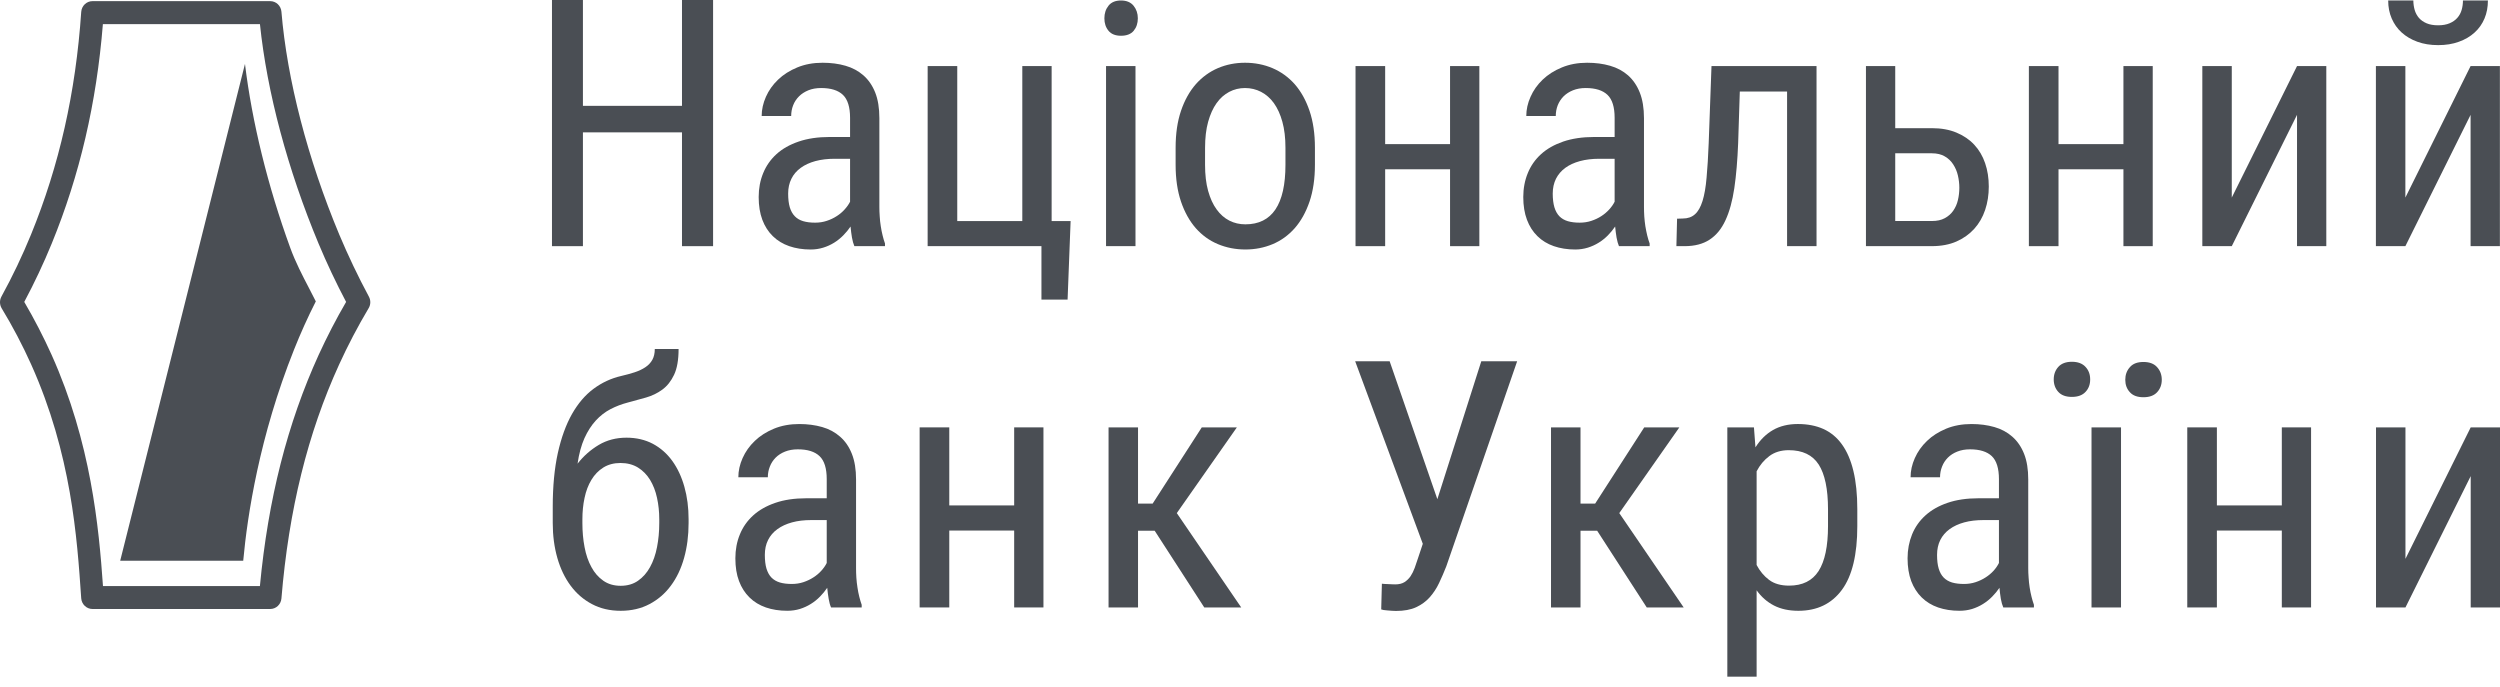 <svg width="142" height="39" viewBox="0 0 142 39" fill="none" xmlns="http://www.w3.org/2000/svg">
<path d="M40.503 13.982H38.737V7.518H33.11V13.982H31.352V0H33.11V6.012H38.737V0H40.503V13.982Z" fill="#4A4E54"/>
<path d="M46.298 12.647C46.532 12.647 46.753 12.614 46.96 12.544C47.169 12.476 47.356 12.386 47.527 12.275C47.7 12.166 47.848 12.038 47.975 11.897C48.104 11.755 48.208 11.609 48.284 11.458V9.018H47.405C47.001 9.018 46.638 9.063 46.313 9.15C45.988 9.239 45.71 9.366 45.481 9.534C45.252 9.701 45.072 9.907 44.953 10.152C44.829 10.399 44.767 10.68 44.767 10.995C44.767 11.304 44.798 11.562 44.86 11.775C44.924 11.986 45.02 12.155 45.147 12.285C45.272 12.414 45.429 12.506 45.622 12.563C45.814 12.62 46.039 12.647 46.298 12.647ZM48.528 13.981C48.474 13.856 48.427 13.693 48.392 13.497C48.358 13.296 48.331 13.088 48.311 12.866C48.193 13.043 48.056 13.209 47.9 13.367C47.746 13.524 47.573 13.664 47.381 13.784C47.189 13.903 46.983 13.998 46.757 14.067C46.533 14.136 46.296 14.172 46.045 14.172C45.596 14.172 45.191 14.107 44.829 13.982C44.466 13.856 44.154 13.667 43.898 13.415C43.638 13.164 43.44 12.852 43.301 12.484C43.163 12.115 43.093 11.684 43.093 11.193C43.093 10.702 43.178 10.247 43.35 9.832C43.519 9.417 43.772 9.057 44.105 8.754C44.438 8.451 44.857 8.214 45.364 8.041C45.868 7.868 46.453 7.781 47.122 7.781H48.284V6.692C48.284 6.082 48.148 5.649 47.879 5.389C47.608 5.13 47.194 5 46.639 5C46.367 5 46.126 5.043 45.914 5.129C45.706 5.215 45.526 5.329 45.382 5.474C45.237 5.62 45.125 5.788 45.051 5.98C44.976 6.172 44.939 6.375 44.939 6.589H43.263C43.263 6.224 43.345 5.859 43.504 5.499C43.665 5.135 43.895 4.81 44.195 4.524C44.494 4.237 44.857 4.006 45.286 3.83C45.715 3.652 46.195 3.564 46.724 3.564C47.197 3.564 47.632 3.621 48.025 3.735C48.416 3.847 48.758 4.031 49.044 4.282C49.332 4.536 49.554 4.859 49.712 5.256C49.869 5.653 49.948 6.14 49.948 6.711V11.751C49.948 11.922 49.953 12.101 49.968 12.29C49.978 12.477 49.998 12.664 50.028 12.847C50.055 13.031 50.091 13.207 50.132 13.373C50.173 13.54 50.216 13.693 50.268 13.831V13.982L48.528 13.981Z" fill="#4A4E54"/>
<path d="M52.691 3.753H54.372V12.555H58.067V3.753H59.733V12.555H60.811L60.639 17.016H59.154V13.982H52.69L52.691 3.753Z" fill="#4A4E54"/>
<path d="M64.496 13.982H62.823V3.753H64.496V13.982ZM62.729 1.04C62.729 0.757 62.807 0.518 62.965 0.322C63.121 0.126 63.36 0.028 63.672 0.028C63.989 0.028 64.225 0.128 64.388 0.327C64.548 0.526 64.629 0.763 64.629 1.04C64.629 1.324 64.549 1.56 64.393 1.749C64.235 1.938 63.993 2.031 63.672 2.031C63.36 2.031 63.121 1.938 62.965 1.749C62.808 1.56 62.729 1.324 62.729 1.04Z" fill="#4A4E54"/>
<path d="M68.447 9.359C68.447 9.928 68.505 10.421 68.621 10.842C68.74 11.266 68.899 11.616 69.106 11.898C69.308 12.178 69.549 12.388 69.827 12.531C70.106 12.673 70.409 12.742 70.738 12.742C72.255 12.742 73.014 11.614 73.014 9.359V8.394C73.014 7.835 72.956 7.342 72.839 6.919C72.724 6.498 72.562 6.145 72.359 5.861C72.153 5.576 71.909 5.364 71.629 5.218C71.349 5.073 71.043 5 70.716 5C70.396 5 70.095 5.073 69.82 5.218C69.542 5.364 69.302 5.576 69.1 5.861C68.897 6.145 68.74 6.498 68.622 6.919C68.505 7.342 68.448 7.835 68.448 8.394L68.447 9.359ZM66.775 8.394C66.775 7.593 66.877 6.893 67.082 6.292C67.286 5.69 67.568 5.188 67.922 4.783C68.279 4.381 68.697 4.076 69.176 3.87C69.656 3.666 70.169 3.564 70.716 3.564C71.273 3.564 71.792 3.666 72.276 3.87C72.76 4.076 73.183 4.381 73.54 4.783C73.895 5.188 74.175 5.69 74.38 6.292C74.585 6.893 74.688 7.593 74.688 8.394V9.359C74.688 10.153 74.585 10.852 74.38 11.454C74.175 12.054 73.895 12.557 73.54 12.962C73.183 13.364 72.765 13.667 72.286 13.868C71.807 14.069 71.29 14.171 70.738 14.171C70.18 14.171 69.662 14.069 69.181 13.868C68.698 13.667 68.279 13.364 67.922 12.962C67.568 12.557 67.286 12.054 67.082 11.454C66.877 10.852 66.775 10.153 66.775 9.359V8.394Z" fill="#4A4E54"/>
<path d="M84.027 13.982H82.363V9.615H78.677V13.982H76.994V3.753H78.677V8.186H82.363V3.753H84.027V13.982Z" fill="#4A4E54"/>
<path d="M89.728 12.647C89.959 12.647 90.182 12.614 90.39 12.544C90.596 12.476 90.787 12.386 90.957 12.275C91.126 12.166 91.275 12.038 91.404 11.897C91.533 11.755 91.636 11.609 91.711 11.458V9.018H90.833C90.429 9.018 90.067 9.063 89.743 9.15C89.416 9.239 89.139 9.366 88.909 9.534C88.681 9.701 88.505 9.907 88.38 10.152C88.258 10.399 88.195 10.68 88.195 10.995C88.195 11.304 88.228 11.562 88.29 11.775C88.355 11.986 88.448 12.155 88.574 12.285C88.701 12.414 88.86 12.506 89.051 12.563C89.247 12.62 89.468 12.647 89.728 12.647ZM91.957 13.981C91.904 13.856 91.857 13.693 91.821 13.497C91.788 13.296 91.761 13.088 91.74 12.866C91.622 13.043 91.484 13.209 91.33 13.367C91.175 13.524 91.002 13.664 90.808 13.784C90.616 13.903 90.41 13.998 90.187 14.067C89.961 14.136 89.725 14.172 89.472 14.172C89.026 14.172 88.621 14.107 88.258 13.982C87.895 13.856 87.583 13.667 87.328 13.415C87.069 13.164 86.87 12.852 86.732 12.484C86.593 12.115 86.522 11.684 86.522 11.193C86.522 10.702 86.608 10.247 86.779 9.832C86.948 9.417 87.2 9.057 87.534 8.754C87.868 8.451 88.286 8.214 88.79 8.041C89.297 7.868 89.884 7.781 90.55 7.781H91.711V6.692C91.711 6.082 91.577 5.649 91.306 5.389C91.035 5.13 90.621 5 90.067 5C89.797 5 89.557 5.043 89.344 5.129C89.132 5.215 88.956 5.329 88.809 5.474C88.666 5.62 88.556 5.788 88.479 5.98C88.405 6.172 88.368 6.375 88.368 6.589H86.693C86.693 6.224 86.773 5.859 86.935 5.499C87.095 5.135 87.324 4.81 87.624 4.524C87.924 4.237 88.286 4.006 88.716 3.83C89.145 3.652 89.624 3.564 90.151 3.564C90.626 3.564 91.059 3.621 91.452 3.735C91.847 3.847 92.187 4.031 92.475 4.282C92.759 4.536 92.982 4.859 93.139 5.256C93.297 5.653 93.378 6.14 93.378 6.711V11.751C93.378 11.922 93.383 12.101 93.395 12.29C93.408 12.477 93.429 12.664 93.456 12.847C93.487 13.031 93.522 13.207 93.562 13.373C93.602 13.54 93.65 13.693 93.7 13.831V13.982L91.957 13.981Z" fill="#4A4E54"/>
<path d="M103.179 3.753V13.982H101.506V5.2H98.821L98.727 8.13C98.688 9.101 98.618 9.951 98.51 10.683C98.401 11.414 98.234 12.024 98.007 12.51C97.782 13.001 97.481 13.367 97.105 13.612C96.732 13.859 96.255 13.982 95.683 13.982H95.219L95.258 12.422L95.579 12.412C95.863 12.412 96.094 12.332 96.273 12.171C96.454 12.012 96.596 11.759 96.704 11.415C96.811 11.071 96.888 10.63 96.934 10.087C96.984 9.545 97.024 8.893 97.054 8.13L97.213 3.753L103.179 3.753Z" fill="#4A4E54"/>
<path d="M107.649 8.707V12.554H109.729C110.02 12.554 110.264 12.502 110.463 12.393C110.661 12.286 110.824 12.144 110.944 11.969C111.067 11.791 111.158 11.59 111.21 11.363C111.264 11.136 111.29 10.901 111.29 10.664C111.29 10.437 111.264 10.208 111.21 9.973C111.158 9.74 111.067 9.531 110.944 9.34C110.824 9.15 110.661 8.998 110.463 8.882C110.264 8.765 110.02 8.707 109.729 8.707H107.649ZM107.649 7.28H109.729C110.259 7.28 110.726 7.364 111.125 7.531C111.524 7.698 111.862 7.925 112.136 8.219C112.411 8.514 112.616 8.862 112.755 9.269C112.895 9.676 112.963 10.118 112.963 10.597C112.963 11.069 112.895 11.512 112.755 11.926C112.616 12.338 112.411 12.695 112.136 12.999C111.862 13.301 111.524 13.541 111.125 13.718C110.726 13.893 110.259 13.981 109.729 13.981H105.986V3.753H107.649V7.28Z" fill="#4A4E54"/>
<path d="M122.275 13.982H120.611V9.615H116.923V13.982H115.24V3.753H116.923V8.186H120.611V3.753H122.275V13.982Z" fill="#4A4E54"/>
<path d="M130.471 3.753H132.134V13.982H130.471V6.523L126.765 13.982H125.092V3.753H126.765V11.222L130.471 3.753Z" fill="#4A4E54"/>
<path d="M141.313 0.028C141.313 0.4 141.25 0.742 141.12 1.05C140.99 1.358 140.804 1.625 140.557 1.848C140.313 2.072 140.014 2.247 139.662 2.373C139.316 2.5 138.922 2.563 138.488 2.563C138.052 2.563 137.66 2.5 137.31 2.373C136.959 2.247 136.666 2.072 136.416 1.848C136.169 1.625 135.983 1.358 135.849 1.05C135.715 0.742 135.649 0.4 135.649 0.028H137.078C137.078 0.217 137.106 0.397 137.154 0.569C137.204 0.737 137.285 0.888 137.394 1.016C137.506 1.145 137.652 1.247 137.83 1.323C138.01 1.399 138.229 1.437 138.488 1.437C138.738 1.437 138.954 1.399 139.135 1.323C139.316 1.247 139.461 1.145 139.575 1.016C139.689 0.888 139.77 0.737 139.82 0.569C139.87 0.397 139.896 0.217 139.896 0.028H141.313ZM140.329 3.753H141.994V13.982H140.329V6.524L136.625 13.982H134.951V3.753H136.625V11.222L140.329 3.753Z" fill="#4A4E54"/>
<path d="M35.243 26.298C34.866 26.298 34.541 26.386 34.267 26.557C33.992 26.73 33.767 26.964 33.592 27.255C33.413 27.55 33.284 27.89 33.203 28.279C33.12 28.665 33.08 29.071 33.08 29.492V29.711C33.08 30.189 33.12 30.645 33.203 31.076C33.284 31.507 33.413 31.886 33.592 32.211C33.767 32.536 33.992 32.793 34.267 32.984C34.541 33.177 34.87 33.273 35.255 33.273C35.638 33.273 35.969 33.177 36.243 32.984C36.517 32.793 36.744 32.536 36.923 32.211C37.102 31.886 37.236 31.507 37.319 31.076C37.404 30.645 37.446 30.189 37.446 29.711V29.492C37.446 29.071 37.404 28.665 37.319 28.279C37.236 27.89 37.102 27.55 36.923 27.255C36.744 26.964 36.515 26.73 36.238 26.557C35.959 26.386 35.628 26.298 35.243 26.298ZM35.585 24.86C36.147 24.86 36.645 24.978 37.084 25.209C37.522 25.444 37.89 25.769 38.19 26.185C38.488 26.6 38.717 27.09 38.874 27.654C39.033 28.217 39.112 28.831 39.112 29.492V29.711C39.112 30.423 39.026 31.082 38.856 31.691C38.686 32.299 38.435 32.825 38.103 33.27C37.774 33.715 37.368 34.062 36.891 34.313C36.413 34.566 35.866 34.693 35.255 34.693C34.644 34.693 34.1 34.566 33.624 34.313C33.148 34.062 32.744 33.715 32.414 33.27C32.084 32.825 31.831 32.299 31.657 31.691C31.483 31.082 31.396 30.423 31.396 29.711V29.492V29.426V28.774C31.396 27.616 31.494 26.6 31.685 25.73C31.88 24.86 32.146 24.123 32.489 23.517C32.832 22.914 33.24 22.434 33.718 22.081C34.195 21.728 34.718 21.486 35.291 21.354C35.564 21.291 35.815 21.222 36.049 21.146C36.28 21.07 36.482 20.975 36.654 20.86C36.824 20.748 36.957 20.608 37.051 20.441C37.144 20.274 37.192 20.068 37.192 19.823H38.544C38.544 20.439 38.458 20.928 38.288 21.287C38.119 21.647 37.896 21.927 37.623 22.128C37.347 22.332 37.039 22.48 36.696 22.579C36.353 22.675 36.004 22.772 35.652 22.866C35.31 22.955 34.985 23.079 34.677 23.239C34.368 23.401 34.09 23.616 33.84 23.888C33.592 24.159 33.377 24.492 33.197 24.889C33.02 25.286 32.887 25.769 32.806 26.336C33.145 25.901 33.548 25.547 34.011 25.271C34.474 24.996 35 24.86 35.585 24.86Z" fill="#4A4E54"/>
<path d="M44.973 33.169C45.205 33.169 45.428 33.136 45.636 33.066C45.842 32.997 46.033 32.906 46.202 32.796C46.373 32.687 46.522 32.561 46.65 32.419C46.78 32.276 46.883 32.129 46.958 31.978V29.54H46.08C45.675 29.54 45.312 29.582 44.988 29.671C44.662 29.76 44.386 29.888 44.157 30.055C43.925 30.221 43.749 30.428 43.626 30.673C43.502 30.92 43.443 31.201 43.443 31.517C43.443 31.824 43.473 32.085 43.535 32.295C43.601 32.508 43.694 32.678 43.819 32.806C43.947 32.935 44.105 33.028 44.299 33.086C44.491 33.142 44.715 33.169 44.973 33.169ZM47.205 34.504C47.148 34.377 47.102 34.215 47.069 34.016C47.033 33.818 47.008 33.609 46.986 33.387C46.866 33.564 46.731 33.731 46.576 33.887C46.421 34.046 46.249 34.185 46.056 34.304C45.864 34.424 45.656 34.519 45.431 34.59C45.21 34.657 44.969 34.692 44.718 34.692C44.27 34.692 43.864 34.628 43.503 34.504C43.141 34.377 42.829 34.19 42.573 33.937C42.313 33.683 42.115 33.373 41.977 33.006C41.837 32.637 41.769 32.206 41.769 31.714C41.769 31.223 41.853 30.769 42.025 30.354C42.194 29.938 42.447 29.579 42.781 29.276C43.115 28.973 43.532 28.735 44.038 28.562C44.541 28.388 45.128 28.302 45.796 28.302H46.958V27.215C46.958 26.604 46.824 26.168 46.551 25.909C46.281 25.651 45.869 25.522 45.315 25.522C45.043 25.522 44.801 25.566 44.591 25.65C44.379 25.734 44.201 25.849 44.055 25.995C43.913 26.14 43.801 26.309 43.728 26.501C43.651 26.692 43.613 26.895 43.613 27.109H41.938C41.938 26.745 42.018 26.382 42.18 26.019C42.341 25.657 42.57 25.333 42.87 25.046C43.17 24.757 43.532 24.528 43.962 24.349C44.389 24.173 44.87 24.085 45.399 24.085C45.872 24.085 46.304 24.143 46.701 24.256C47.094 24.368 47.433 24.552 47.719 24.805C48.008 25.057 48.229 25.38 48.386 25.778C48.544 26.175 48.624 26.661 48.624 27.234V32.273C48.624 32.444 48.629 32.622 48.641 32.812C48.654 33 48.675 33.187 48.704 33.369C48.731 33.552 48.764 33.727 48.807 33.894C48.847 34.061 48.895 34.214 48.944 34.353V34.504L47.205 34.504Z" fill="#4A4E54"/>
<path d="M59.268 34.503H57.605V30.135H53.919V34.503H52.235V24.275H53.919V28.708H57.605V24.275H59.268V34.503Z" fill="#4A4E54"/>
<path d="M65.586 30.146H64.64V34.503H62.966V24.275H64.64V28.604H65.471L68.261 24.275H70.254L66.842 29.144L70.501 34.503H68.402L65.586 30.146Z" fill="#4A4E54"/>
<path d="M81.642 28.354L84.137 20.52H86.174L82.15 32.166C82.022 32.492 81.886 32.808 81.741 33.113C81.598 33.416 81.42 33.686 81.209 33.925C80.999 34.161 80.738 34.35 80.435 34.491C80.133 34.63 79.751 34.702 79.288 34.702C79.221 34.702 79.14 34.7 79.055 34.692C78.967 34.685 78.883 34.68 78.803 34.672C78.723 34.667 78.653 34.657 78.588 34.649C78.525 34.636 78.48 34.626 78.453 34.614L78.491 33.155C78.516 33.16 78.566 33.165 78.633 33.168C78.708 33.17 78.778 33.175 78.857 33.178C78.932 33.18 79.008 33.183 79.081 33.188C79.154 33.19 79.211 33.193 79.25 33.193C79.461 33.193 79.636 33.151 79.774 33.065C79.91 32.978 80.026 32.865 80.12 32.729C80.211 32.59 80.291 32.434 80.355 32.257C80.418 32.083 80.478 31.905 80.536 31.725L80.815 30.889L76.974 20.52H78.932L81.642 28.354Z" fill="#4A4E54"/>
<path d="M90.719 30.146H89.773V34.503H88.097V24.275H89.773V28.604H90.605L93.392 24.275H95.387L91.975 29.144L95.633 34.503H93.535L90.719 30.146Z" fill="#4A4E54"/>
<path d="M103.831 28.925C103.831 27.778 103.652 26.93 103.303 26.387C102.949 25.84 102.383 25.57 101.6 25.57C101.166 25.57 100.796 25.682 100.5 25.904C100.199 26.128 99.958 26.417 99.776 26.77V32.092C99.959 32.438 100.195 32.721 100.485 32.939C100.774 33.155 101.151 33.264 101.618 33.264C102.383 33.264 102.94 32.988 103.296 32.433C103.653 31.876 103.831 31.027 103.831 29.881V28.925ZM105.495 29.881C105.495 31.5 105.205 32.708 104.621 33.502C104.037 34.294 103.214 34.693 102.148 34.693C101.612 34.693 101.151 34.593 100.763 34.394C100.375 34.195 100.046 33.907 99.776 33.529V38.436H98.112V24.276H99.624L99.71 25.409C99.98 24.98 100.313 24.652 100.707 24.425C101.101 24.2 101.572 24.084 102.119 24.084C102.668 24.084 103.153 24.179 103.572 24.367C103.989 24.559 104.343 24.849 104.623 25.243C104.909 25.638 105.126 26.14 105.273 26.751C105.421 27.362 105.495 28.087 105.495 28.925L105.495 29.881Z" fill="#4A4E54"/>
<path d="M111.555 33.169C111.787 33.169 112.009 33.136 112.217 33.066C112.425 32.997 112.616 32.906 112.784 32.796C112.956 32.687 113.104 32.561 113.235 32.419C113.364 32.276 113.463 32.129 113.54 31.978V29.54H112.661C112.257 29.54 111.894 29.582 111.57 29.671C111.243 29.76 110.969 29.888 110.738 30.055C110.51 30.221 110.331 30.428 110.208 30.673C110.085 30.92 110.025 31.201 110.025 31.517C110.025 31.824 110.054 32.085 110.118 32.295C110.181 32.508 110.276 32.678 110.401 32.806C110.529 32.935 110.687 33.028 110.878 33.086C111.074 33.142 111.296 33.169 111.555 33.169ZM113.787 34.504C113.73 34.377 113.684 34.215 113.648 34.016C113.615 33.818 113.589 33.609 113.569 33.387C113.45 33.564 113.312 33.731 113.158 33.887C113.002 34.046 112.829 34.185 112.638 34.304C112.447 34.424 112.238 34.519 112.014 34.59C111.79 34.657 111.552 34.692 111.301 34.692C110.851 34.692 110.449 34.628 110.085 34.504C109.723 34.377 109.413 34.19 109.155 33.937C108.895 33.683 108.698 33.373 108.557 33.006C108.421 32.637 108.35 32.206 108.35 31.714C108.35 31.223 108.438 30.769 108.606 30.354C108.775 29.938 109.029 29.579 109.364 29.276C109.698 28.973 110.114 28.735 110.62 28.562C111.124 28.388 111.708 28.302 112.377 28.302H113.54V27.215C113.54 26.604 113.404 26.168 113.135 25.909C112.864 25.651 112.45 25.522 111.897 25.522C111.623 25.522 111.384 25.566 111.174 25.65C110.961 25.734 110.783 25.849 110.637 25.995C110.494 26.14 110.383 26.309 110.309 26.501C110.233 26.692 110.194 26.895 110.194 27.109H108.521C108.521 26.745 108.6 26.382 108.763 26.019C108.923 25.657 109.152 25.333 109.452 25.046C109.75 24.757 110.114 24.528 110.542 24.349C110.971 24.173 111.45 24.085 111.979 24.085C112.453 24.085 112.886 24.143 113.281 24.256C113.675 24.368 114.016 24.552 114.302 24.805C114.588 25.057 114.811 25.38 114.968 25.778C115.127 26.175 115.204 26.661 115.204 27.234V32.273C115.204 32.444 115.21 32.622 115.225 32.812C115.235 33 115.258 33.187 115.285 33.369C115.313 33.552 115.347 33.727 115.39 33.894C115.431 34.061 115.477 34.214 115.527 34.353V34.504L113.787 34.504Z" fill="#4A4E54"/>
<path d="M120.716 21.572C120.716 21.286 120.802 21.049 120.98 20.852C121.149 20.656 121.405 20.56 121.747 20.56C122.088 20.56 122.346 20.657 122.521 20.852C122.7 21.049 122.789 21.286 122.789 21.572C122.789 21.855 122.699 22.09 122.521 22.281C122.346 22.469 122.088 22.563 121.747 22.563C121.405 22.563 121.149 22.469 120.98 22.281C120.802 22.09 120.716 21.855 120.716 21.572ZM120.474 34.503H118.798V24.275H120.474V34.503ZM116.652 21.552C116.652 21.267 116.74 21.03 116.911 20.84C117.085 20.647 117.342 20.549 117.683 20.549C118.023 20.549 118.282 20.647 118.458 20.84C118.636 21.03 118.722 21.267 118.722 21.552C118.722 21.835 118.636 22.072 118.458 22.259C118.282 22.449 118.023 22.544 117.683 22.544C117.342 22.544 117.085 22.45 116.911 22.259C116.74 22.072 116.652 21.835 116.652 21.552Z" fill="#4A4E54"/>
<path d="M131.269 34.503H129.607V30.135H125.919V34.503H124.237V24.275H125.919V28.708H129.607V24.275H131.269V34.503Z" fill="#4A4E54"/>
<path d="M140.336 24.275H142V34.503H140.336V27.044L136.63 34.503H134.957V24.275H136.63V31.742L140.336 24.275Z" fill="#4A4E54"/>
<path d="M18.105 20.147C16.326 24.045 15.23 28.349 14.763 33.287H5.849C5.614 29.941 5.173 25.148 2.929 20.15C2.47 19.132 1.95 18.125 1.378 17.149C1.957 16.064 2.48 14.952 2.938 13.834C4.531 9.941 5.482 5.857 5.844 1.37H14.765C15.164 5.227 16.337 9.626 18.096 13.84C18.561 14.951 19.085 16.061 19.659 17.149C19.089 18.127 18.57 19.134 18.105 20.147ZM20.954 16.851C20.334 15.697 19.769 14.509 19.272 13.328C17.473 9.02 16.306 4.521 15.985 0.662C15.956 0.324 15.68 0.065 15.347 0.065H5.251C4.918 0.065 4.639 0.329 4.614 0.672C4.302 5.256 3.367 9.398 1.758 13.332C1.272 14.519 0.709 15.702 0.081 16.846C-0.032 17.055 -0.026 17.306 0.093 17.508C0.719 18.539 1.28 19.61 1.767 20.693C4.054 25.787 4.378 30.525 4.613 33.985C4.639 34.326 4.918 34.591 5.251 34.591H15.347C15.68 34.591 15.956 34.333 15.985 33.995C16.403 28.959 17.477 24.61 19.265 20.699C19.758 19.617 20.322 18.543 20.94 17.503C21.059 17.305 21.065 17.057 20.954 16.851Z" fill="#4A4E54"/>
<path d="M16.704 19.852C17.072 18.929 17.485 18.01 17.938 17.119C17.816 16.878 17.689 16.63 17.559 16.379C17.18 15.652 16.786 14.897 16.49 14.086C15.209 10.573 14.315 6.926 13.915 3.631L6.827 31.85H13.815C14.052 29.261 14.738 24.775 16.704 19.852Z" fill="#4A4E54"/>
</svg>
